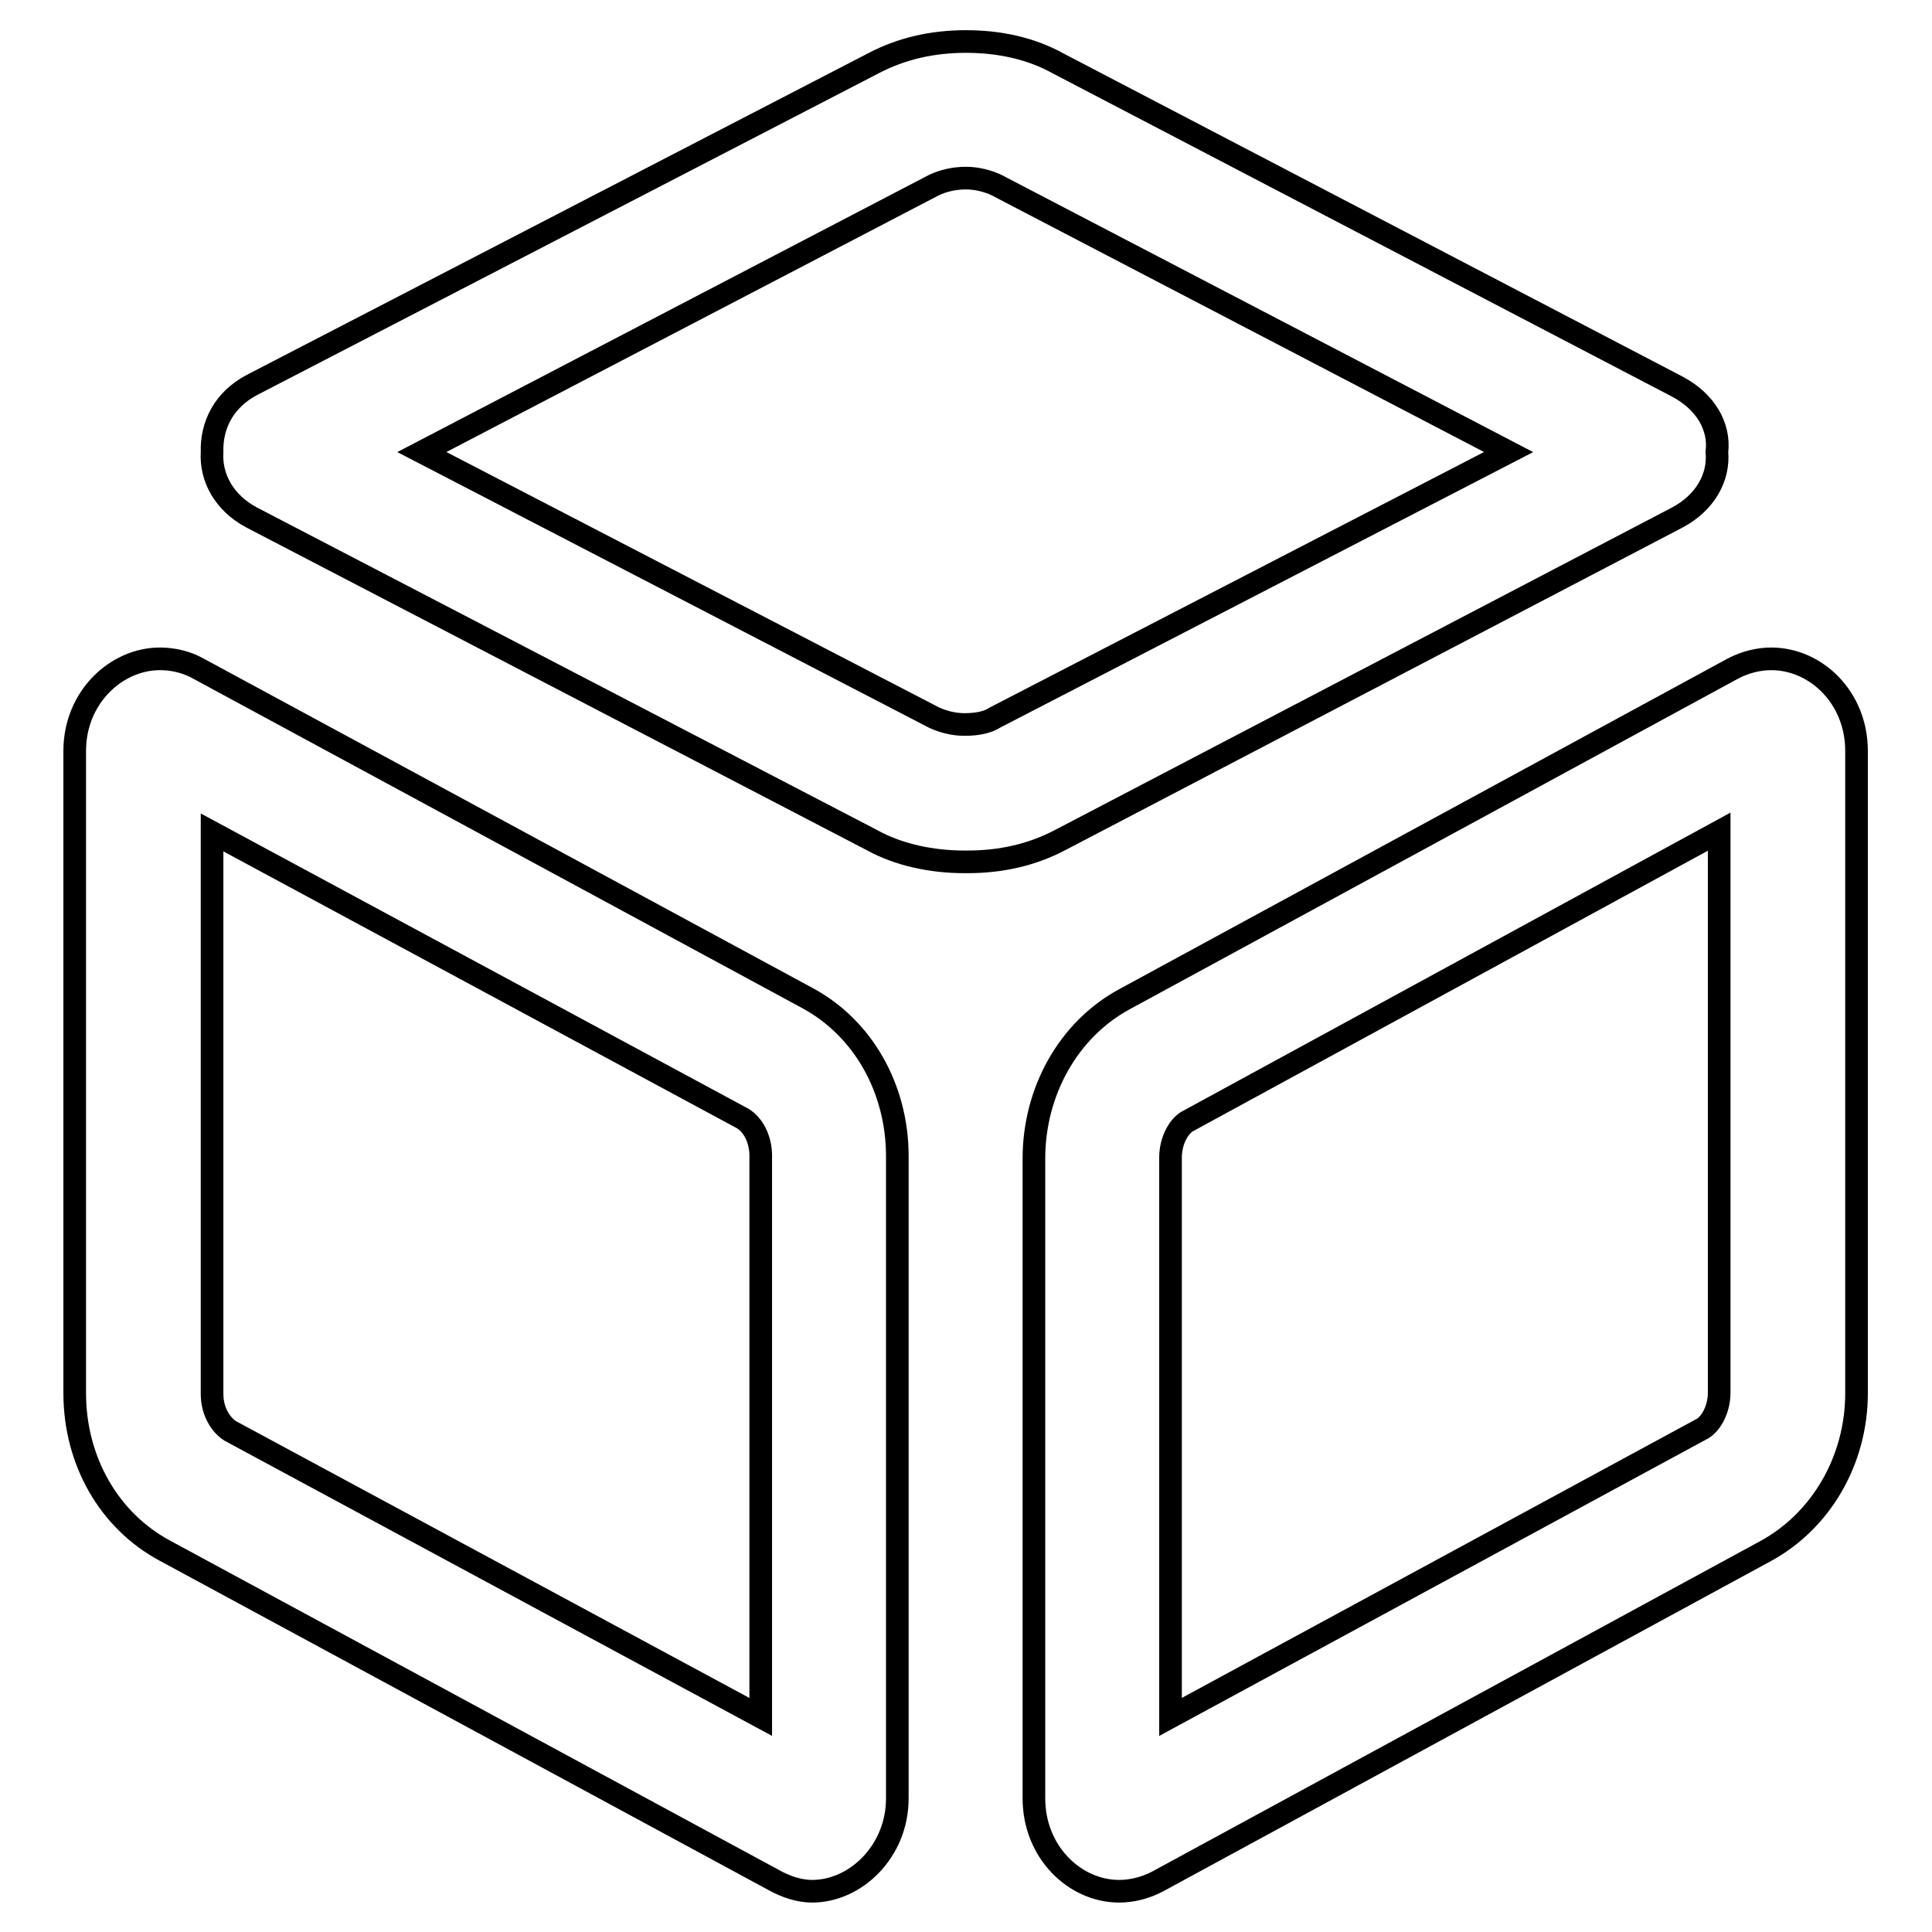 <?xml version="1.0" encoding="utf-8"?>
<!-- Svg Vector Icons : http://www.onlinewebfonts.com/icon -->
<!DOCTYPE svg PUBLIC "-//W3C//DTD SVG 1.1//EN" "http://www.w3.org/Graphics/SVG/1.1/DTD/svg11.dtd">
<svg version="1.1" xmlns="http://www.w3.org/2000/svg" xmlns:xlink="http://www.w3.org/1999/xlink" x="0px" y="0px" viewBox="0 0 256 256" enable-background="new 0 0 256 256" xml:space="preserve">
<g> <path stroke-width="3" fill-opacity="0" stroke="#000000"  d="M106.9,132.2L26.3,88.6c-1.6-0.9-3.4-1.3-5.1-1.3c-5.8,0-11.3,5.1-11.3,12.2v85.1c0,8.9,4.5,16.9,12,20.9 l80.6,43.6c1.6,0.9,3.4,1.5,5.1,1.5c5.8,0,11.3-5.3,11.3-12.3v-85.1C118.9,144.3,114.4,136.2,106.9,132.2z M100.8,227.5l-70.3-37.9 c-1.1-0.7-2.4-2.4-2.4-4.9v-74.4l70.3,37.9c1.5,0.9,2.4,2.9,2.4,4.9V227.5z M234.7,87.3c-1.6,0-3.4,0.4-5.1,1.3l-80.6,43.8 c-7.4,4-12,12.2-12,21.1v84.8c0,7.1,5.4,12.3,11.3,12.3c1.6,0,3.4-0.4,5.1-1.3l80.6-43.8c7.3-4,12-12,12-20.9V99.5 C246,92.4,240.6,87.3,234.7,87.3z M227.8,184.5c0,2.5-1.3,4.4-2.4,4.9l-70.3,38.1v-74.1c0-2.5,1.3-4.4,2.4-4.9l70.3-38.3V184.5z  M222.2,68.6c3.8-2,5.6-5.4,5.3-8.7c0.4-3.4-1.5-6.7-5.3-8.7L140.2,8.4c-3.6-2-7.8-2.9-12.2-2.9l0,0l0,0c-4.4,0-8.5,0.9-12.3,2.9 L33.4,51c-3.8,2-5.4,5.4-5.3,8.9c-0.2,3.3,1.5,6.7,5.3,8.7l82.1,42.7c3.6,2,8,2.9,12.3,2.9c0,0,0,0,0.2,0c0,0,0,0,0.2,0 c4.4,0,8.5-0.9,12.3-2.9L222.2,68.6z M127.8,96c-1.5,0-2.9-0.4-4-0.9L55.9,59.9l67.9-35.4c1.1-0.5,2.5-0.9,4.2-0.9 c1.5,0,2.9,0.4,4,0.9l67.9,35.4l-68.1,35.2C130.9,95.7,129.5,96,127.8,96z"/></g>
</svg>